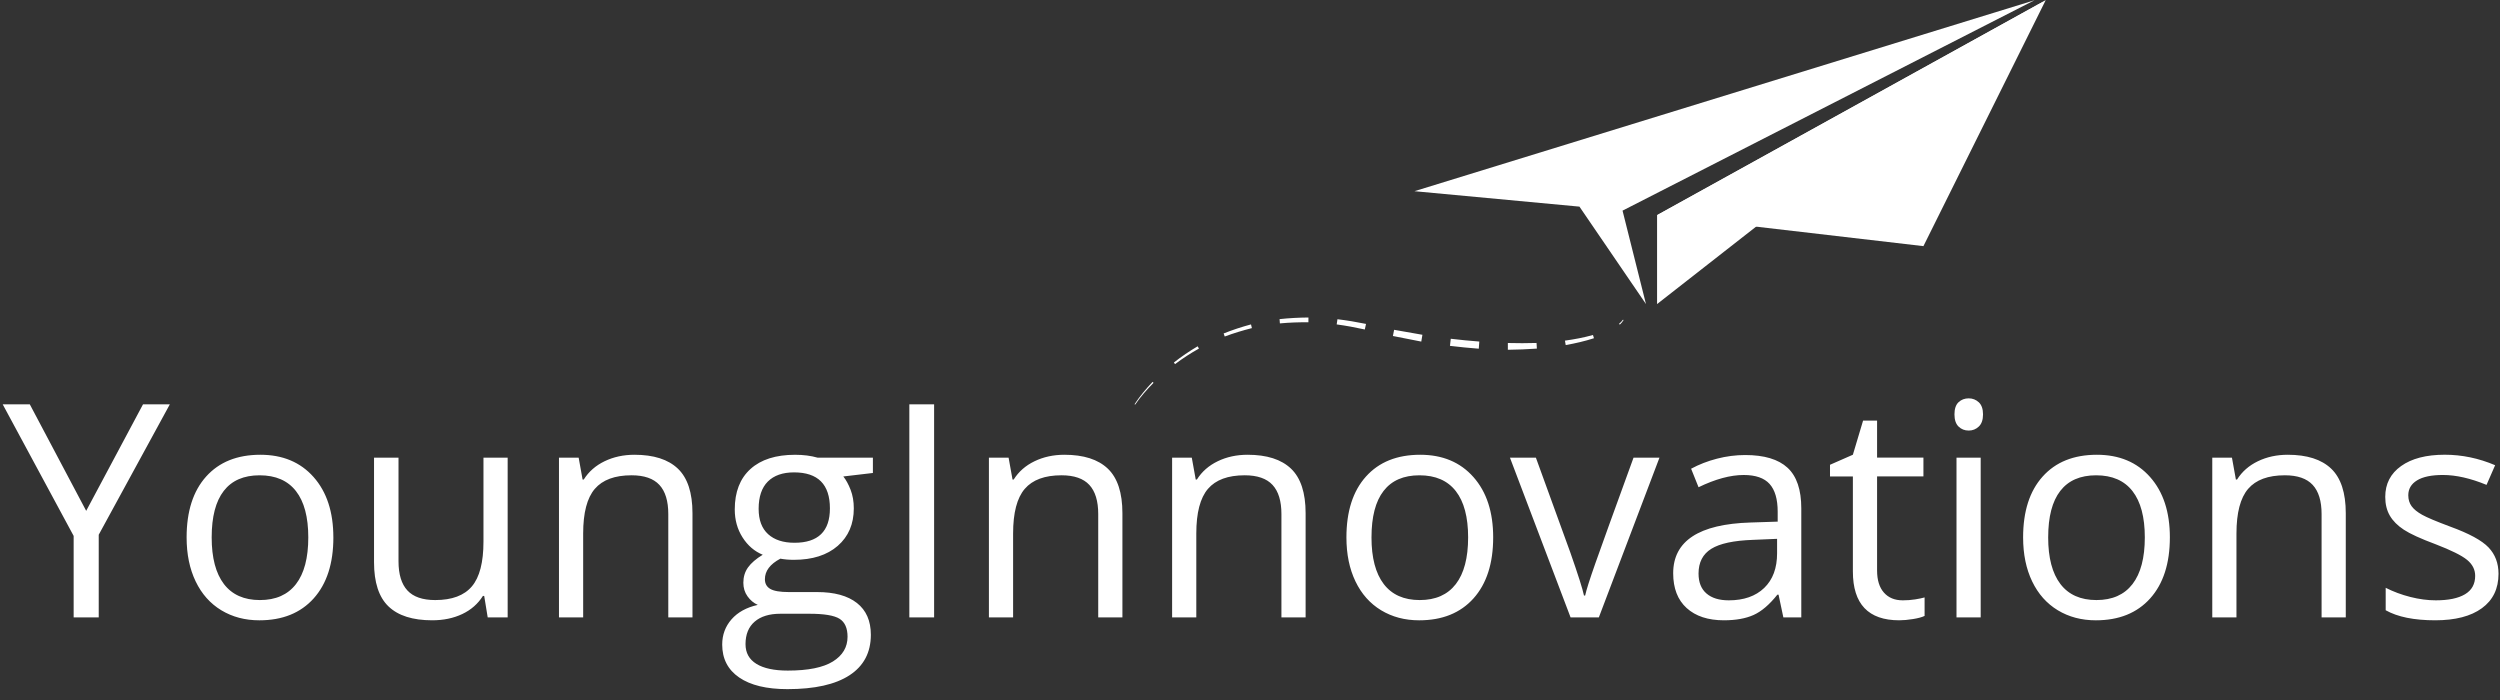 <svg xmlns="http://www.w3.org/2000/svg" viewBox="0 0 200 56"><rect x="0" y="0" width="200" height="56" fill="#333333" stroke="none"/><g fill="#FFF" fill-rule="nonzero"><path d="m6.895 40.868 4.547-8.523h2.146L7.898 42.78v6.611H5.892v-6.518L.215 32.345h2.168zM26.67 42.991c0 2.084-.525 3.709-1.574 4.88-1.049 1.17-2.499 1.754-4.349 1.754-1.142 0-2.157-.268-3.043-.804-.886-.537-1.57-1.306-2.052-2.309-.482-1.003-.723-2.176-.723-3.521 0-2.083.52-3.705 1.562-4.867 1.042-1.162 2.487-1.743 4.337-1.743 1.788 0 3.208.594 4.261 1.784 1.053 1.189 1.58 2.798 1.58 4.827Zm-9.736 0c0 1.632.327 2.876.979 3.732.653.855 1.613 1.282 2.88 1.282 1.266 0 2.228-.425 2.885-1.277.657-.851.985-2.096.985-3.737 0-1.624-.328-2.859-.985-3.702-.657-.843-1.627-1.265-2.909-1.265-1.267 0-2.223.416-2.868 1.248s-.967 2.071-.967 3.719ZM31.881 36.613v8.291c0 1.042.237 1.819.711 2.332.474.513 1.216.769 2.227.769 1.337 0 2.315-.365 2.932-1.095.618-.73.927-1.924.927-3.58v-6.717h1.935V49.392h-1.597l-.28-1.715h-.105c-.396.63-.946 1.113-1.649 1.446-.704.334-1.506.501-2.408.501-1.555 0-2.718-.368-3.492-1.108-.773-.738-1.16-1.92-1.16-3.544v-8.359h1.959ZM53.463 49.392v-8.267c0-1.042-.237-1.819-.711-2.332-.475-.513-1.216-.77-2.227-.77-1.337 0-2.316.361-2.939 1.085-.622.723-.933 1.916-.933 3.578v6.705h-1.935V36.613h1.574l.315 1.749h.093c.396-.629.952-1.118 1.667-1.463s1.512-.518 2.39-.518c1.539 0 2.697.371 3.475 1.113.777.742 1.166 1.93 1.166 3.562v8.337h-1.934v-.001ZM69.832 36.613v1.225l-2.367.279c.218.272.412.628.583 1.067.171.439.256.935.256 1.487 0 1.251-.428 2.25-1.282 2.996-.856.746-2.029 1.119-3.521 1.119-.381 0-.739-.031-1.073-.092-.824.435-1.236.983-1.236 1.644 0 .35.144.609.432.776.287.167.781.251 1.48.251h2.262c1.384 0 2.447.292 3.189.875.742.584 1.113 1.43 1.113 2.542 0 1.415-.567 2.493-1.702 3.236-1.135.742-2.791 1.113-4.967 1.113-1.672 0-2.959-.31-3.865-.932-.906-.622-1.358-1.501-1.358-2.635 0-.778.249-1.45.746-2.018.497-.567 1.197-.952 2.099-1.154-.327-.147-.601-.377-.822-.688-.222-.31-.332-.672-.332-1.084 0-.466.124-.875.373-1.225.249-.349.641-.688 1.178-1.015-.661-.272-1.199-.734-1.615-1.387-.416-.653-.623-1.399-.623-2.238 0-1.399.42-2.478 1.259-3.236.839-.758 2.028-1.136 3.568-1.136.668 0 1.271.077 1.807.232h4.418v-.001ZM59.642 51.537c0 .692.291 1.216.874 1.575.583.357 1.418.535 2.507.535 1.624 0 2.827-.242 3.609-.728.781-.486 1.172-1.145 1.172-1.977 0-.692-.214-1.172-.641-1.44-.427-.268-1.232-.402-2.413-.402H62.428c-.878 0-1.563.21-2.052.629-.49.42-.735 1.022-.735 1.807Zm1.049-10.832c0 .894.253 1.57.758 2.028.505.459 1.208.688 2.11.688 1.889 0 2.834-.916 2.834-2.751 0-1.92-.956-2.88-2.868-2.88-.909 0-1.609.245-2.099.734-.49.491-.735 1.217-.735 2.181ZM72.747 49.392V32.345h1.982V49.392zM87.858 49.392v-8.267c0-1.042-.237-1.819-.711-2.332-.475-.513-1.216-.77-2.227-.77-1.337 0-2.316.361-2.939 1.085-.622.723-.933 1.916-.933 3.578v6.705h-1.935V36.613h1.574l.315 1.749h.093c.396-.629.952-1.118 1.667-1.463s1.512-.518 2.39-.518c1.539 0 2.697.371 3.475 1.113.777.742 1.166 1.93 1.166 3.562v8.337h-1.934v-.001ZM102.514 49.392v-8.267c0-1.042-.237-1.819-.711-2.332-.474-.513-1.216-.77-2.227-.77-1.337 0-2.317.361-2.939 1.085-.622.723-.933 1.916-.933 3.578v6.705h-1.935V36.613h1.574l.315 1.749h.093c.396-.629.952-1.118 1.667-1.463.715-.346 1.512-.518 2.39-.518 1.54 0 2.697.371 3.475 1.113.777.742 1.166 1.93 1.166 3.562v8.337h-1.935v-.001ZM119.454 42.991c0 2.084-.525 3.709-1.573 4.88-1.049 1.17-2.499 1.754-4.349 1.754-1.142 0-2.156-.268-3.043-.804-.886-.537-1.57-1.306-2.052-2.309-.482-1.003-.723-2.176-.723-3.521 0-2.083.521-3.705 1.563-4.867 1.042-1.162 2.487-1.743 4.337-1.743 1.788 0 3.208.594 4.261 1.784 1.053 1.189 1.58 2.798 1.58 4.827Zm-9.735 0c0 1.632.327 2.876.98 3.732.653.855 1.613 1.282 2.88 1.282 1.267 0 2.228-.425 2.886-1.277.656-.851.985-2.096.985-3.737 0-1.624-.329-2.859-.985-3.702-.657-.843-1.627-1.265-2.909-1.265-1.267 0-2.223.416-2.868 1.248-.646.832-.968 2.071-.968 3.719ZM125.646 49.392l-4.85-12.779h2.075l2.752 7.579c.622 1.773.987 2.923 1.096 3.451h.093c.085-.411.356-1.265.81-2.559.455-1.294 1.475-4.118 3.061-8.472h2.075l-4.85 12.779h-2.261ZM142.668 49.392l-.384-1.82h-.093c-.637.801-1.273 1.344-1.906 1.627-.634.284-1.425.425-2.373.425-1.267 0-2.26-.327-2.979-.979-.719-.653-1.078-1.582-1.078-2.786 0-2.581 2.064-3.934 6.191-4.058l2.169-.07v-.793c0-1.003-.216-1.743-.647-2.221-.432-.478-1.121-.717-2.07-.717-1.065 0-2.27.327-3.614.979l-.595-1.481c.63-.342 1.32-.61 2.07-.804.75-.194 1.502-.291 2.256-.291 1.523 0 2.653.338 3.387 1.015.735.677 1.102 1.76 1.102 3.254v8.721h-1.435v-.001Zm-4.372-1.365c1.205 0 2.151-.33 2.839-.991.688-.661 1.032-1.585 1.032-2.775v-1.154l-1.935.082c-1.539.054-2.649.293-3.329.717-.68.424-1.02 1.083-1.02 1.977 0 .699.211 1.232.635 1.597.423.365 1.016.547 1.778.547ZM152.218 48.027c.342 0 .672-.025.991-.075.319-.051.572-.103.758-.158v1.48c-.209.101-.518.185-.927.251-.408.066-.776.099-1.102.099-2.472 0-3.708-1.302-3.708-3.905v-7.603h-1.83v-.933l1.83-.804.816-2.729h1.12v2.961h3.708v1.504h-3.708v7.521c0 .769.182 1.359.547 1.772.365.414.867.619 1.504.619ZM156.357 33.15c0-.443.109-.768.327-.973.218-.206.489-.309.816-.309.31 0 .578.105.804.315.225.21.338.533.338.968s-.113.76-.338.973c-.225.214-.494.321-.804.321-.327 0-.599-.107-.816-.321-.218-.213-.327-.539-.327-.973Zm2.098 16.242h-1.935V36.613h1.935V49.392ZM173.589 42.991c0 2.084-.525 3.709-1.573 4.88-1.049 1.17-2.499 1.754-4.349 1.754-1.142 0-2.156-.268-3.043-.804-.886-.537-1.57-1.306-2.052-2.309-.482-1.003-.723-2.176-.723-3.521 0-2.083.521-3.705 1.563-4.867 1.042-1.162 2.487-1.743 4.337-1.743 1.788 0 3.208.594 4.261 1.784 1.053 1.189 1.58 2.798 1.58 4.827Zm-9.735 0c0 1.632.327 2.876.98 3.732.653.855 1.613 1.282 2.88 1.282 1.267 0 2.228-.425 2.886-1.277.656-.851.985-2.096.985-3.737 0-1.624-.329-2.859-.985-3.702-.657-.843-1.627-1.265-2.909-1.265-1.267 0-2.223.416-2.868 1.248-.646.832-.968 2.071-.968 3.719ZM185.727 49.392v-8.267c0-1.042-.237-1.819-.711-2.332-.474-.513-1.216-.77-2.227-.77-1.337 0-2.316.361-2.938 1.085-.622.723-.934 1.916-.934 3.578v6.705h-1.935V36.613h1.574l.315 1.749h.093c.396-.629.952-1.118 1.667-1.463s1.512-.518 2.391-.518c1.539 0 2.697.371 3.474 1.113.777.742 1.166 1.93 1.166 3.562v8.337h-1.934v-.001ZM199.881 45.905c0 1.19-.443 2.107-1.33 2.752-.885.646-2.13.967-3.731.967-1.695 0-3.016-.268-3.965-.804V47.024c.614.311 1.273.556 1.977.734.703.179 1.382.268 2.034.268 1.011 0 1.788-.161 2.332-.484.544-.323.816-.815.816-1.475 0-.498-.216-.923-.647-1.277-.431-.354-1.273-.772-2.524-1.253-1.189-.443-2.035-.83-2.536-1.16-.501-.33-.875-.705-1.12-1.125-.245-.419-.367-.921-.367-1.504 0-1.042.423-1.863 1.271-2.466.847-.603 2.009-.904 3.486-.904 1.376 0 2.721.279 4.034.839l-.688 1.573c-1.282-.528-2.444-.792-3.486-.792-.917 0-1.609.144-2.075.432-.466.287-.699.684-.699 1.189 0 .342.088.633.263.874.174.241.456.471.845.689.389.218 1.135.532 2.239.944 1.516.551 2.54 1.108 3.072 1.667.533.56.799 1.263.799 2.111ZM132.566 24.325v-7.115L163.655.017z"/><path d="m132.566 17.21 21.308 2.481L163.655.017z"/><path d="M129.803 16.851 162.766.017 113.156 15.296l13.199 1.234 5.323 7.796zM90.764 32.337c.42-.643.916-1.228 1.442-1.786l.077.075c-.533.541-1.041 1.115-1.47 1.743l-.049-.032ZM93.911 29.001c.597-.472 1.241-.909 1.901-1.297l.103.182c-.665.371-1.299.782-1.911 1.243l-.094-.127ZM97.891 26.677c.706-.283 1.436-.522 2.189-.724l.072.296c-.728.184-1.454.404-2.173.672l-.087-.244ZM102.363 25.53c.759-.082 1.531-.123 2.313-.13l-.004.382c-.753-.007-1.513.019-2.281.09l-.027-.342ZM106.996 25.538c.757.092 1.519.218 2.285.375l-.096.446c-.737-.163-1.486-.301-2.25-.406l.061-.415ZM111.53 26.385l2.263.397-.091.545-2.27-.447zM116.061 27.101c.764.09 1.526.165 2.284.223l-.043.572c-.775-.059-1.544-.136-2.304-.227l.063-.568ZM120.628 27.44c.772.02 1.538.022 2.295-.003l.027.452c-.78.055-1.553.083-2.322.093v-.542ZM125.197 27.25c.766-.105 1.504-.244 2.241-.45l.078.258c-.737.239-1.506.414-2.259.546l-.061-.354ZM129.522 25.906c.121-.102.231-.208.315-.33l.049.027c-.084.144-.189.261-.299.368l-.065-.066Z"/></g></svg>